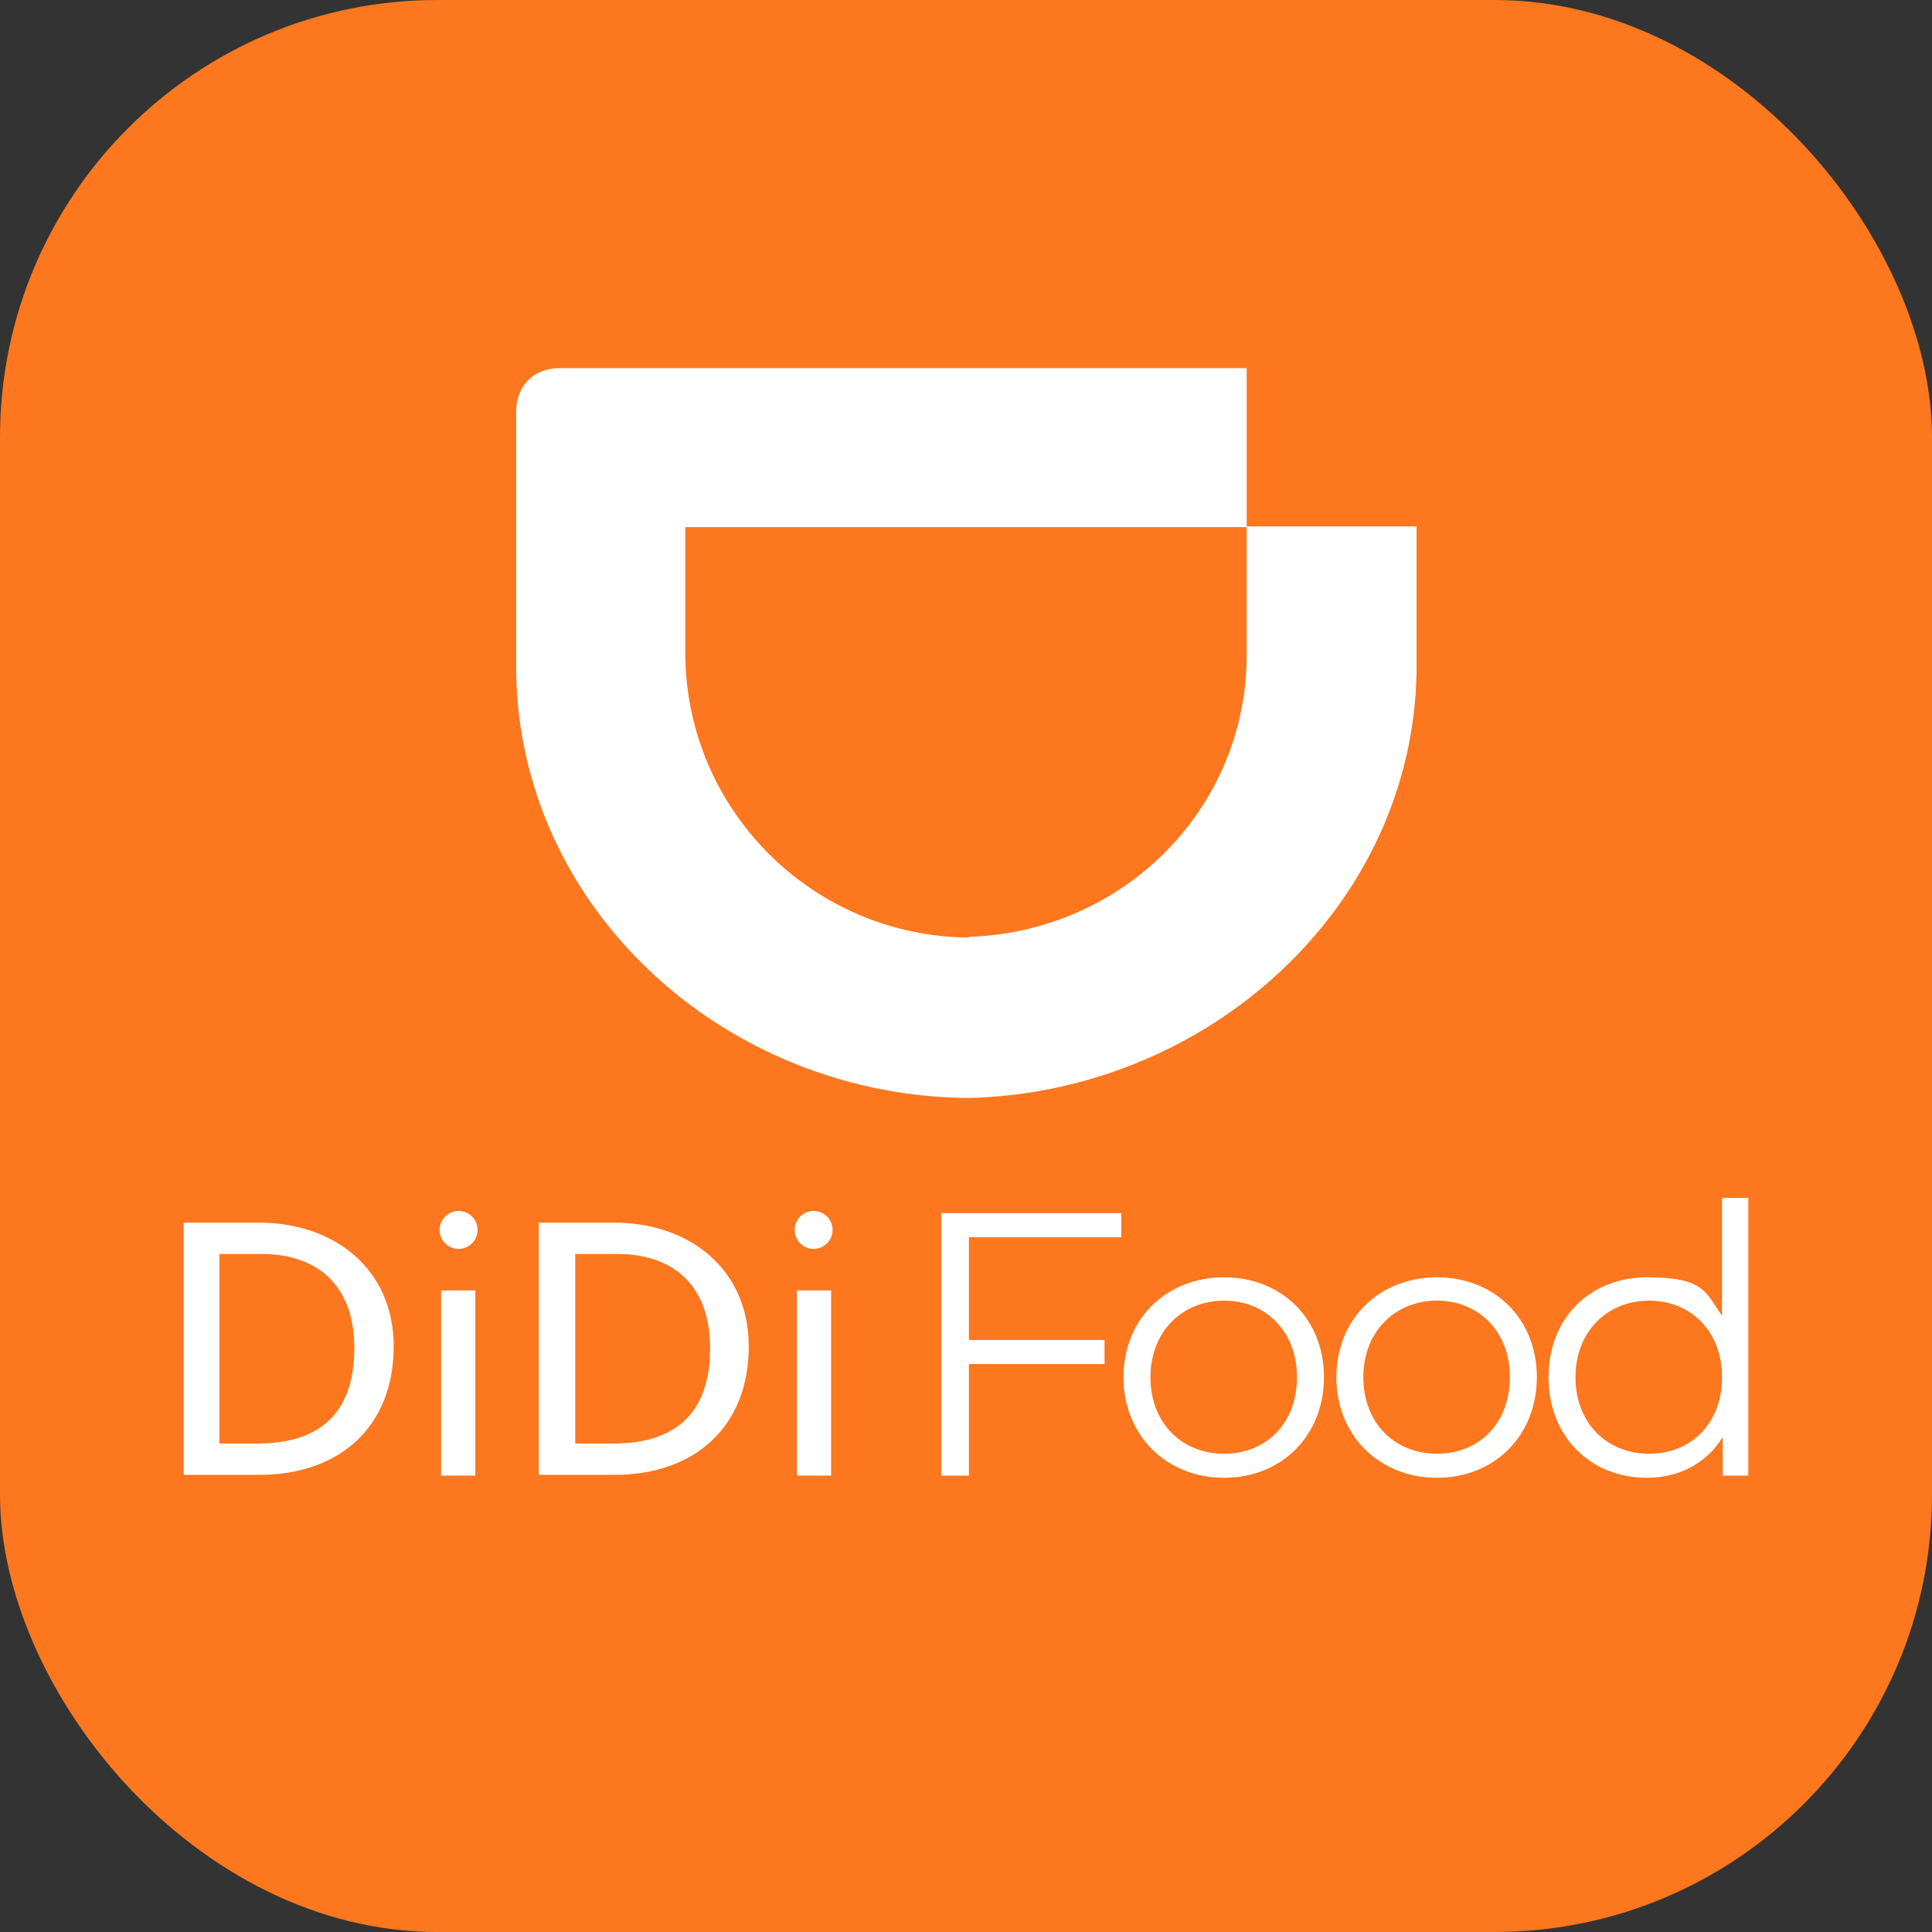 <?xml version="1.0" encoding="UTF-8"?>
<svg id="Capa_2" data-name="Capa 2" xmlns="http://www.w3.org/2000/svg" version="1.1" viewBox="0 0 265 265">
  <rect x="0" y="0" width="265" height="265" fill="#333333" stroke="none"/>
  <defs>
    <style>
      .cls-1 {
        fill-rule: evenodd;
      }

      .cls-1, .cls-2, .cls-3 {
        stroke-width: 0px;
      }

      .cls-1, .cls-3 {
        fill: #fff;
      }

      .cls-2 {
        fill: #fd771e;
      }
    </style>
  </defs>
  <rect class="cls-2" x="0" y="0" width="265" height="265" rx="60" ry="60"/>
  <path id="path385" class="cls-1" d="M132.9,128.5c21.2-.7,37.9-17.5,38.1-38.3v-18h23.3v19.9c-.5,32.3-28.6,57.7-61.4,58.5h0c-33.4-.2-61.7-25.9-62.1-58.5v-35.6c0-3.6,2.4-6,5.9-6h94.3v21.8h-77v17.6c.2,21.1,17.3,38.5,38.9,38.7h0Z"/>
  <g>
    <g>
      <path class="cls-3" d="M132.9,169.7v14.1h18.6v3.3h-18.6v15.3h-3.8v-36h24.7v3.3h-20.9Z"/>
      <path class="cls-3" d="M154.1,188.9c0-8,5.9-13.7,13.8-13.7s13.7,5.7,13.7,13.7-5.8,13.8-13.7,13.8-13.8-5.8-13.8-13.8ZM177.9,188.9c0-6.3-4.3-10.5-10-10.5s-10.1,4.2-10.1,10.5,4.3,10.5,10.1,10.5,10-4.2,10-10.5Z"/>
      <path class="cls-3" d="M183.3,188.9c0-8,5.9-13.7,13.8-13.7s13.7,5.7,13.7,13.7-5.8,13.8-13.7,13.8-13.8-5.8-13.8-13.8ZM207.1,188.9c0-6.3-4.3-10.5-10-10.5s-10.1,4.2-10.1,10.5,4.3,10.5,10.1,10.5,10-4.2,10-10.5Z"/>
      <path class="cls-3" d="M239.8,164.3v38.1h-3.5v-5.3c-2.2,3.6-6,5.6-10.4,5.6-7.7,0-13.5-5.6-13.5-13.8s5.8-13.7,13.5-13.7,8,1.9,10.3,5.3v-16.2h3.6ZM236.2,188.9c0-6.3-4.3-10.5-10-10.5s-10.1,4.2-10.1,10.5,4.3,10.5,10.1,10.5,10-4.2,10-10.5Z"/>
    </g>
    <g>
      <path id="path375" class="cls-3" d="M25.2,167.7h10.3c10.3,0,18.5,6.3,18.5,17s-7.1,17.6-18.5,17.6h-10.3v-34.7ZM30.1,198h5.2c8.5,0,13.3-4.1,13.3-13.1s-5.5-12.9-12.7-12.9h-5.8v26h0Z"/>
      <path id="path377" class="cls-3" d="M60.5,177h4.7v25.4h-4.7v-25.4Z"/>
      <path id="path379" class="cls-3" d="M73.9,167.7h10.3c10.3,0,18.5,6.3,18.5,17s-7.1,17.6-18.5,17.6h-10.3v-34.7ZM78.9,198h5.2c8.5,0,13.3-4.1,13.3-13.1s-5.5-12.9-12.7-12.9h-5.8v26h0Z"/>
      <path id="path381" class="cls-3" d="M109.3,177h4.7v25.4h-4.7v-25.4Z"/>
      <g>
        <circle class="cls-3" cx="111.6" cy="168.7" r="2.6"/>
        <circle class="cls-3" cx="62.9" cy="168.7" r="2.6"/>
      </g>
    </g>
  </g>
</svg>